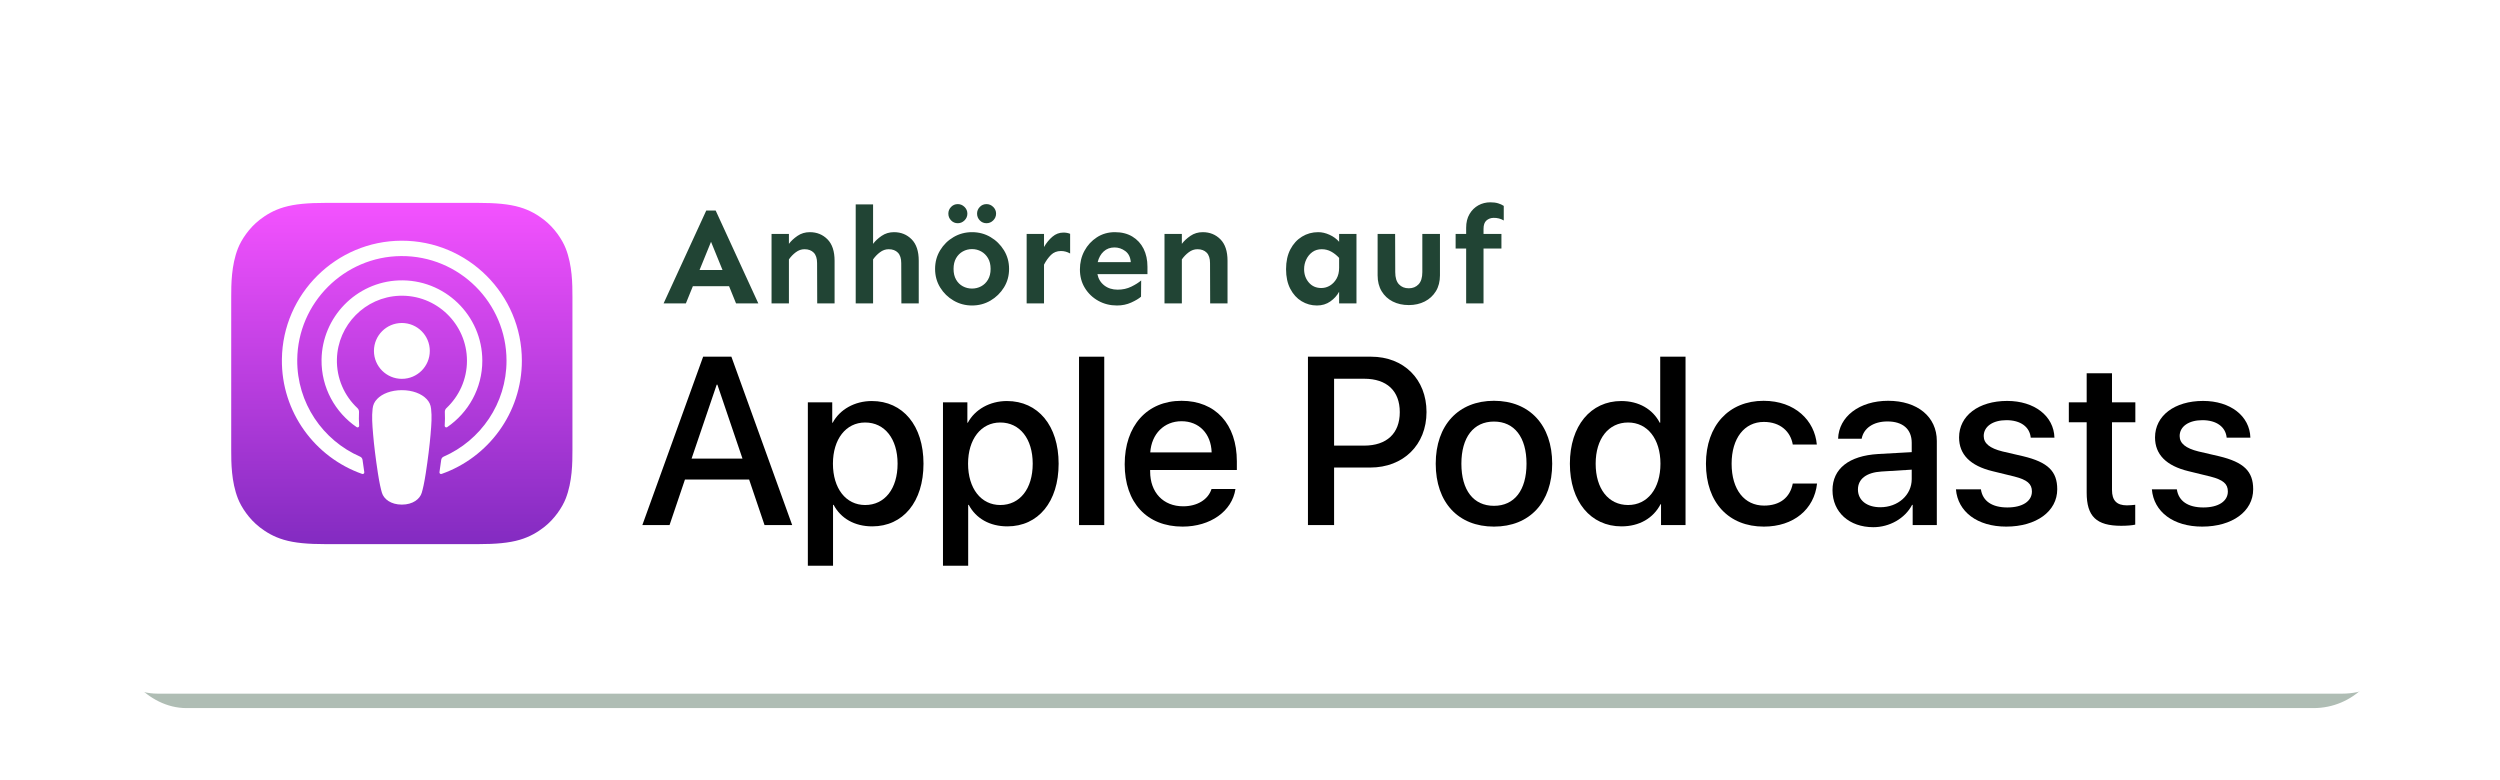 <?xml version="1.0" encoding="UTF-8"?>
<svg width="173px" height="54px" viewBox="0 0 173 54" version="1.1" xmlns="http://www.w3.org/2000/svg" xmlns:xlink="http://www.w3.org/1999/xlink">
    <!-- Generator: Sketch 59.1 (86144) - https://sketch.com -->
    <title>ApplePodcast</title>
    <desc>Created with Sketch.</desc>
    <defs>
        <filter x="-6.0%" y="-23.0%" width="112.0%" height="146.1%" filterUnits="objectBoundingBox" id="filter-1">
            <feGaussianBlur stdDeviation="3.15" in="SourceGraphic"></feGaussianBlur>
        </filter>
        <linearGradient x1="50%" y1="1.9956468e-06%" x2="50%" y2="100%" id="linearGradient-2">
            <stop stop-color="#F452FF" offset="0%"></stop>
            <stop stop-color="#832BC1" offset="100%"></stop>
        </linearGradient>
    </defs>
    <g id="ApplePodcast" stroke="none" stroke-width="1" fill="none" fill-rule="evenodd">
        <rect id="Rectangle" fill="#AFBDB4" filter="url(#filter-1)" x="8" y="8" width="157" height="41" rx="4.9"></rect>
        <rect id="Rectangle" fill="#FFFFFF" x="6" y="4" width="161" height="44" rx="4.9"></rect>
        <g id="Group-2" transform="translate(16, 14)">
            <path d="M33.525,0.571 L36.477,6.997 L34.935,6.997 L34.452,5.807 L31.945,5.807 L31.462,6.997 L29.92,6.997 L32.872,0.571 L33.525,0.571 Z M33.203,2.732 L32.409,4.684 L33.998,4.684 L33.203,2.732 Z M38.593,2.19 L38.593,2.875 C38.738,2.678 38.935,2.494 39.184,2.323 C39.433,2.152 39.719,2.066 40.04,2.066 C40.526,2.066 40.933,2.231 41.261,2.561 C41.589,2.891 41.753,3.386 41.753,4.046 L41.753,6.997 L40.551,6.997 L40.542,4.208 C40.542,3.884 40.465,3.643 40.31,3.484 C40.155,3.326 39.943,3.246 39.671,3.246 C39.457,3.246 39.257,3.316 39.07,3.456 C38.884,3.595 38.725,3.76 38.593,3.951 L38.593,6.997 L37.391,6.997 L37.391,2.19 L38.593,2.19 Z M45.865,2.066 C46.35,2.066 46.757,2.231 47.085,2.561 C47.413,2.891 47.577,3.386 47.577,4.046 L47.577,6.997 L46.376,6.997 L46.366,4.208 C46.366,3.884 46.289,3.643 46.134,3.484 C45.98,3.326 45.767,3.246 45.496,3.246 C45.281,3.246 45.081,3.316 44.895,3.456 C44.709,3.595 44.549,3.76 44.417,3.951 L44.417,6.997 L43.215,6.997 L43.215,0.143 L44.417,0.143 L44.417,2.875 C44.562,2.678 44.759,2.494 45.008,2.323 C45.258,2.152 45.543,2.066 45.865,2.066 Z M51.263,2.066 C51.73,2.066 52.156,2.178 52.541,2.404 C52.926,2.629 53.236,2.934 53.473,3.318 C53.709,3.702 53.828,4.132 53.828,4.608 C53.828,5.084 53.709,5.512 53.473,5.893 C53.236,6.274 52.926,6.577 52.541,6.802 C52.156,7.027 51.73,7.14 51.263,7.14 C50.803,7.14 50.379,7.027 49.991,6.802 C49.603,6.577 49.292,6.274 49.059,5.893 C48.825,5.512 48.708,5.084 48.708,4.608 C48.708,4.132 48.825,3.702 49.059,3.318 C49.292,2.934 49.603,2.629 49.991,2.404 C50.379,2.178 50.803,2.066 51.263,2.066 Z M51.263,3.237 C51.036,3.237 50.825,3.291 50.629,3.399 C50.434,3.507 50.278,3.662 50.161,3.865 C50.044,4.068 49.986,4.316 49.986,4.608 C49.986,4.9 50.044,5.147 50.161,5.35 C50.278,5.553 50.434,5.707 50.629,5.812 C50.825,5.917 51.036,5.969 51.263,5.969 C51.49,5.969 51.702,5.917 51.897,5.812 C52.093,5.707 52.251,5.553 52.37,5.35 C52.49,5.147 52.55,4.9 52.55,4.608 C52.55,4.316 52.49,4.068 52.37,3.865 C52.251,3.662 52.093,3.507 51.897,3.399 C51.702,3.291 51.49,3.237 51.263,3.237 Z M52.266,0.124 C52.443,0.124 52.598,0.189 52.73,0.319 C52.862,0.449 52.929,0.603 52.929,0.781 C52.929,0.965 52.862,1.122 52.73,1.252 C52.598,1.382 52.443,1.447 52.266,1.447 C52.083,1.447 51.929,1.382 51.803,1.252 C51.677,1.122 51.613,0.965 51.613,0.781 C51.613,0.603 51.677,0.449 51.803,0.319 C51.929,0.189 52.083,0.124 52.266,0.124 Z M50.279,0.124 C50.456,0.124 50.61,0.189 50.743,0.319 C50.875,0.449 50.942,0.603 50.942,0.781 C50.942,0.965 50.875,1.122 50.743,1.252 C50.61,1.382 50.456,1.447 50.279,1.447 C50.096,1.447 49.942,1.382 49.816,1.252 C49.689,1.122 49.626,0.965 49.626,0.781 C49.626,0.603 49.689,0.449 49.816,0.319 C49.942,0.189 50.096,0.124 50.279,0.124 Z M58.053,3.541 C57.851,3.427 57.64,3.37 57.419,3.37 C57.141,3.37 56.911,3.461 56.728,3.641 C56.545,3.822 56.384,4.046 56.246,4.313 L56.246,6.997 L55.044,6.997 L55.044,2.19 L56.246,2.19 L56.246,3.094 C56.41,2.808 56.604,2.57 56.828,2.38 C57.051,2.19 57.305,2.094 57.589,2.094 C57.76,2.094 57.914,2.123 58.053,2.18 L58.053,3.541 Z M61.152,2.066 C61.619,2.066 62.021,2.167 62.359,2.37 C62.696,2.574 62.955,2.854 63.135,3.213 C63.314,3.572 63.404,3.986 63.404,4.455 L63.404,4.969 L59.941,4.969 C60.004,5.293 60.162,5.553 60.414,5.75 C60.666,5.947 60.976,6.045 61.341,6.045 C61.688,6.045 62.004,5.975 62.288,5.836 C62.572,5.696 62.799,5.553 62.969,5.407 L62.959,6.531 C62.808,6.664 62.583,6.799 62.283,6.935 C61.983,7.072 61.654,7.14 61.294,7.14 C60.821,7.14 60.39,7.032 60.002,6.816 C59.615,6.601 59.305,6.305 59.075,5.931 C58.845,5.557 58.73,5.128 58.73,4.646 C58.73,4.176 58.834,3.748 59.042,3.361 C59.25,2.973 59.537,2.661 59.903,2.423 C60.269,2.185 60.685,2.066 61.152,2.066 Z M61.124,3.123 C60.827,3.123 60.578,3.215 60.376,3.399 C60.174,3.583 60.036,3.83 59.96,4.141 L62.25,4.141 C62.225,3.798 62.098,3.543 61.871,3.375 C61.644,3.207 61.395,3.123 61.124,3.123 Z M65.784,2.19 L65.784,2.875 C65.929,2.678 66.127,2.494 66.376,2.323 C66.625,2.152 66.91,2.066 67.232,2.066 C67.718,2.066 68.125,2.231 68.453,2.561 C68.781,2.891 68.945,3.386 68.945,4.046 L68.945,6.997 L67.743,6.997 L67.734,4.208 C67.734,3.884 67.656,3.643 67.502,3.484 C67.347,3.326 67.134,3.246 66.863,3.246 C66.649,3.246 66.448,3.316 66.262,3.456 C66.076,3.595 65.917,3.76 65.784,3.951 L65.784,6.997 L64.583,6.997 L64.583,2.19 L65.784,2.19 Z M75.219,2.066 C75.478,2.066 75.739,2.126 76.004,2.247 C76.269,2.367 76.49,2.529 76.667,2.732 L76.667,2.19 L77.868,2.19 L77.868,6.997 L76.667,6.997 L76.667,6.188 C76.528,6.448 76.326,6.672 76.061,6.859 C75.796,7.046 75.487,7.14 75.134,7.14 C74.749,7.14 74.394,7.042 74.069,6.845 C73.744,6.648 73.484,6.363 73.289,5.988 C73.093,5.614 72.995,5.16 72.995,4.627 C72.995,4.094 73.095,3.637 73.293,3.256 C73.492,2.875 73.76,2.582 74.098,2.375 C74.435,2.169 74.809,2.066 75.219,2.066 Z M75.465,3.246 C75.213,3.246 74.997,3.311 74.817,3.441 C74.637,3.572 74.497,3.741 74.396,3.951 C74.295,4.16 74.244,4.386 74.244,4.627 C74.244,4.988 74.353,5.296 74.571,5.55 C74.788,5.804 75.077,5.931 75.437,5.931 C75.651,5.931 75.851,5.874 76.037,5.76 C76.224,5.645 76.375,5.485 76.492,5.279 C76.608,5.073 76.667,4.823 76.667,4.532 L76.667,3.846 C76.496,3.662 76.312,3.516 76.113,3.408 C75.914,3.3 75.698,3.246 75.465,3.246 Z M83.645,2.19 L83.645,5.055 C83.645,5.48 83.551,5.847 83.362,6.155 C83.172,6.462 82.915,6.699 82.59,6.864 C82.266,7.029 81.898,7.111 81.488,7.111 C81.072,7.111 80.701,7.029 80.376,6.864 C80.051,6.699 79.796,6.462 79.61,6.155 C79.424,5.847 79.331,5.48 79.331,5.055 L79.331,2.19 L80.542,2.19 L80.551,4.836 C80.551,5.211 80.636,5.49 80.807,5.674 C80.977,5.858 81.204,5.95 81.488,5.95 C81.766,5.95 81.991,5.858 82.165,5.674 C82.338,5.49 82.425,5.211 82.425,4.836 L82.425,2.19 L83.645,2.19 Z M87.899,2.19 L87.899,3.199 L86.66,3.199 L86.66,6.997 L85.458,6.997 L85.458,3.199 L84.729,3.199 L84.729,2.19 L85.458,2.19 L85.458,1.761 C85.458,1.393 85.535,1.077 85.69,0.814 C85.844,0.551 86.048,0.349 86.3,0.209 C86.552,0.07 86.83,0 87.133,0 C87.335,0 87.511,0.022 87.663,0.067 C87.814,0.111 87.946,0.171 88.06,0.248 L88.06,1.257 C87.852,1.13 87.612,1.069 87.341,1.076 C87.152,1.082 86.991,1.144 86.858,1.261 C86.726,1.379 86.66,1.571 86.66,1.837 L86.66,2.19 L87.899,2.19 Z" id="Anhörenauf" fill="#214434" fill-rule="nonzero"></path>
            <path d="M35.84,19.186 L31.398,19.186 L30.332,22.336 L28.45,22.336 L32.657,10.683 L34.612,10.683 L38.819,22.336 L36.906,22.336 L35.84,19.186 Z M31.858,17.733 L35.379,17.733 L33.644,12.621 L33.595,12.621 L31.858,17.733 Z" id="Shape" fill="#000000" fill-rule="nonzero"></path>
            <path d="M47.906,18.088 C47.906,20.729 46.492,22.425 44.36,22.425 C43.149,22.425 42.188,21.883 41.687,20.938 L41.646,20.938 L41.646,25.147 L39.903,25.147 L39.903,13.84 L41.591,13.84 L41.591,15.253 L41.623,15.253 C42.107,14.341 43.141,13.751 44.328,13.751 C46.484,13.751 47.906,15.456 47.906,18.088 Z M46.113,18.088 C46.113,16.368 45.224,15.237 43.868,15.237 C42.535,15.237 41.639,16.392 41.639,18.088 C41.639,19.8 42.535,20.947 43.868,20.947 C45.224,20.947 46.113,19.824 46.113,18.088 Z" id="Shape" fill="#000000" fill-rule="nonzero"></path>
            <path d="M57.257,18.088 C57.257,20.729 55.843,22.425 53.711,22.425 C52.5,22.425 51.539,21.883 51.038,20.938 L50.998,20.938 L50.998,25.147 L49.254,25.147 L49.254,13.84 L50.942,13.84 L50.942,15.253 L50.974,15.253 C51.458,14.341 52.492,13.751 53.679,13.751 C55.835,13.751 57.257,15.456 57.257,18.088 Z M55.464,18.088 C55.464,16.368 54.575,15.237 53.219,15.237 C51.886,15.237 50.99,16.392 50.99,18.088 C50.99,19.8 51.886,20.947 53.219,20.947 C54.575,20.947 55.464,19.824 55.464,18.088 Z" id="Shape" fill="#000000" fill-rule="nonzero"></path>
            <polygon id="Path" fill="#000000" fill-rule="nonzero" points="58.669 10.683 60.414 10.683 60.414 22.336 58.669 22.336"></polygon>
            <path d="M69.493,19.841 C69.259,21.383 67.757,22.441 65.835,22.441 C63.363,22.441 61.829,20.785 61.829,18.129 C61.829,15.464 63.372,13.736 65.762,13.736 C68.112,13.736 69.59,15.35 69.59,17.926 L69.59,18.524 L63.59,18.524 L63.59,18.629 C63.59,20.083 64.503,21.036 65.875,21.036 C66.844,21.036 67.604,20.576 67.837,19.841 L69.493,19.841 L69.493,19.841 Z M63.598,17.305 L67.846,17.305 C67.805,16.005 66.973,15.149 65.762,15.149 C64.558,15.149 63.687,16.021 63.598,17.305 Z" id="Shape" fill="#000000" fill-rule="nonzero"></path>
            <path d="M78.879,10.683 C81.14,10.683 82.715,12.242 82.715,14.511 C82.715,16.788 81.108,18.354 78.822,18.354 L76.319,18.354 L76.319,22.336 L74.51,22.336 L74.51,10.683 L78.879,10.683 Z M76.319,16.837 L78.394,16.837 C79.969,16.837 80.865,15.988 80.865,14.519 C80.865,13.049 79.969,12.209 78.403,12.209 L76.319,12.209 L76.319,16.837 L76.319,16.837 Z" id="Shape" fill="#000000" fill-rule="nonzero"></path>
            <path d="M83.352,18.088 C83.352,15.415 84.927,13.735 87.382,13.735 C89.845,13.735 91.412,15.415 91.412,18.088 C91.412,20.769 89.853,22.441 87.382,22.441 C84.911,22.441 83.352,20.769 83.352,18.088 Z M89.635,18.088 C89.635,16.255 88.795,15.172 87.382,15.172 C85.968,15.172 85.128,16.263 85.128,18.088 C85.128,19.929 85.968,21.003 87.382,21.003 C88.795,21.003 89.635,19.929 89.635,18.088 Z" id="Shape" fill="#000000" fill-rule="nonzero"></path>
            <path d="M92.636,18.088 C92.636,15.464 94.081,13.751 96.189,13.751 C97.409,13.751 98.37,14.316 98.854,15.253 L98.887,15.253 L98.887,10.683 L100.639,10.683 L100.639,22.336 L98.943,22.336 L98.943,20.891 L98.911,20.891 C98.41,21.859 97.441,22.425 96.206,22.425 C94.081,22.425 92.636,20.713 92.636,18.088 Z M94.42,18.088 C94.42,19.832 95.309,20.947 96.666,20.947 C98.006,20.947 98.903,19.816 98.903,18.088 C98.903,16.376 98.006,15.237 96.666,15.237 C95.309,15.237 94.42,16.36 94.42,18.088 Z" id="Shape" fill="#000000" fill-rule="nonzero"></path>
            <path d="M108.06,16.763 C107.907,15.867 107.204,15.197 106.058,15.197 C104.717,15.197 103.828,16.32 103.828,18.089 C103.828,19.897 104.725,20.987 106.073,20.987 C107.156,20.987 107.867,20.446 108.06,19.461 L109.74,19.461 C109.547,21.246 108.117,22.441 106.058,22.441 C103.635,22.441 102.052,20.786 102.052,18.089 C102.052,15.447 103.635,13.736 106.041,13.736 C108.221,13.736 109.579,15.108 109.724,16.763 L108.06,16.763 L108.06,16.763 Z" id="Path" fill="#000000" fill-rule="nonzero"></path>
            <path d="M110.809,19.921 C110.809,18.436 111.947,17.539 113.966,17.418 L116.291,17.288 L116.291,16.642 C116.291,15.697 115.67,15.164 114.613,15.164 C113.643,15.164 112.965,15.625 112.827,16.36 L111.196,16.36 C111.245,14.825 112.673,13.735 114.66,13.735 C116.687,13.735 118.028,14.841 118.028,16.513 L118.028,22.336 L116.357,22.336 L116.357,20.938 L116.316,20.938 C115.823,21.883 114.749,22.482 113.635,22.482 C111.971,22.482 110.809,21.448 110.809,19.921 Z M116.291,19.154 L116.291,18.5 L114.2,18.629 C113.158,18.694 112.569,19.146 112.569,19.873 C112.569,20.616 113.183,21.101 114.119,21.101 C115.339,21.101 116.291,20.26 116.291,19.154 Z" id="Shape" fill="#000000" fill-rule="nonzero"></path>
            <path d="M122.896,13.744 C124.778,13.744 126.126,14.785 126.167,16.287 L124.527,16.287 C124.455,15.536 123.817,15.076 122.847,15.076 C121.903,15.076 121.273,15.512 121.273,16.174 C121.273,16.683 121.693,17.022 122.573,17.24 L124.003,17.572 C125.715,17.983 126.361,18.613 126.361,19.857 C126.361,21.391 124.908,22.441 122.832,22.441 C120.829,22.441 119.481,21.415 119.351,19.864 L121.079,19.864 C121.201,20.68 121.854,21.116 122.912,21.116 C123.954,21.116 124.609,20.688 124.609,20.01 C124.609,19.485 124.285,19.203 123.397,18.976 L121.879,18.605 C120.344,18.233 119.568,17.45 119.568,16.271 C119.568,14.769 120.917,13.744 122.896,13.744 Z" id="Path" fill="#000000" fill-rule="nonzero"></path>
            <path d="M130.15,11.829 L130.15,13.84 L131.766,13.84 L131.766,15.221 L130.15,15.221 L130.15,19.905 C130.15,20.632 130.474,20.971 131.184,20.971 C131.362,20.971 131.645,20.947 131.758,20.931 L131.758,22.304 C131.564,22.353 131.177,22.385 130.789,22.385 C129.069,22.385 128.398,21.738 128.398,20.091 L128.398,15.221 L127.163,15.221 L127.163,13.84 L128.398,13.84 L128.398,11.829 L130.15,11.829 L130.15,11.829 Z" id="Path" fill="#000000" fill-rule="nonzero"></path>
            <path d="M136.455,13.744 C138.337,13.744 139.685,14.785 139.726,16.287 L138.086,16.287 C138.014,15.536 137.376,15.076 136.407,15.076 C135.462,15.076 134.832,15.512 134.832,16.174 C134.832,16.683 135.252,17.022 136.133,17.24 L137.562,17.572 C139.274,17.983 139.92,18.613 139.92,19.857 C139.92,21.391 138.467,22.441 136.391,22.441 C134.388,22.441 133.04,21.415 132.91,19.864 L134.638,19.864 C134.76,20.68 135.413,21.116 136.472,21.116 C137.514,21.116 138.168,20.688 138.168,20.01 C138.168,19.485 137.844,19.203 136.956,18.976 L135.438,18.605 C133.903,18.233 133.128,17.45 133.128,16.271 C133.128,14.769 134.477,13.744 136.455,13.744 Z" id="Path" fill="#000000" fill-rule="nonzero"></path>
            <path d="M23.146,20.506 C22.916,21.089 22.387,21.91 21.636,22.489 C21.202,22.823 20.684,23.142 19.973,23.352 C19.215,23.577 18.281,23.653 17.119,23.653 L6.494,23.653 C5.332,23.653 4.398,23.577 3.64,23.352 C2.929,23.142 2.411,22.823 1.977,22.489 C1.226,21.91 0.696,21.089 0.467,20.506 C0.005,19.332 0,17.999 0,17.159 L0,17.159 L0,6.534 L0,6.534 C0,5.694 0.005,4.361 0.467,3.187 C0.697,2.604 1.226,1.783 1.977,1.204 C2.411,0.87 2.929,0.551 3.64,0.341 C4.398,0.116 5.332,0.04 6.494,0.04 L6.494,0.04 L17.119,0.04 L17.119,0.04 C18.281,0.04 19.215,0.116 19.973,0.341 C20.684,0.551 21.202,0.871 21.636,1.204 C22.387,1.783 22.916,2.604 23.146,3.187 C23.608,4.361 23.613,5.694 23.613,6.534 L23.613,17.159 C23.613,17.999 23.608,19.332 23.146,20.506 Z" id="XMLID_1400_" fill="url(#linearGradient-2)"></path>
            <path d="M23.146,20.506 C22.916,21.089 22.387,21.91 21.636,22.489 C21.202,22.823 20.684,23.142 19.973,23.352 C19.215,23.577 18.281,23.653 17.119,23.653 L6.494,23.653 C5.332,23.653 4.398,23.577 3.64,23.352 C2.929,23.142 2.411,22.823 1.977,22.489 C1.226,21.91 0.696,21.089 0.467,20.506 C0.005,19.332 0,17.999 0,17.159 L0,17.159 L0,6.534 L0,6.534 C0,5.694 0.005,4.361 0.467,3.187 C0.697,2.604 1.226,1.783 1.977,1.204 C2.411,0.87 2.929,0.551 3.64,0.341 C4.398,0.116 5.332,0.04 6.494,0.04 L6.494,0.04 L17.119,0.04 L17.119,0.04 C18.281,0.04 19.215,0.116 19.973,0.341 C20.684,0.551 21.202,0.871 21.636,1.204 C22.387,1.783 22.916,2.604 23.146,3.187 C23.608,4.361 23.613,5.694 23.613,6.534 L23.613,17.159 C23.613,17.999 23.608,19.332 23.146,20.506 Z" id="XMLID_1398_"></path>
            <path d="M13.519,13.612 C13.165,13.239 12.542,12.999 11.808,12.999 C11.073,12.999 10.45,13.239 10.096,13.612 C9.911,13.807 9.814,14.007 9.783,14.292 C9.723,14.844 9.757,15.319 9.821,16.078 C9.883,16.802 10,17.767 10.152,18.75 C10.261,19.45 10.349,19.827 10.429,20.098 C10.56,20.536 11.046,20.919 11.808,20.919 C12.569,20.919 13.055,20.536 13.186,20.098 C13.266,19.827 13.354,19.45 13.463,18.75 C13.615,17.767 13.732,16.802 13.794,16.078 C13.859,15.319 13.892,14.844 13.832,14.292 C13.802,14.007 13.704,13.807 13.519,13.612 Z M9.877,10.283 C9.877,11.351 10.742,12.216 11.809,12.216 C12.877,12.216 13.742,11.351 13.742,10.283 C13.742,9.216 12.877,8.351 11.809,8.351 C10.742,8.351 9.877,9.216 9.877,10.283 Z M11.785,2.657 C7.266,2.67 3.562,6.336 3.507,10.856 C3.461,14.517 5.798,17.648 9.061,18.796 C9.141,18.824 9.221,18.758 9.209,18.675 C9.166,18.391 9.125,18.105 9.088,17.825 C9.075,17.725 9.012,17.64 8.92,17.6 C6.341,16.473 4.54,13.886 4.569,10.89 C4.607,6.957 7.818,3.751 11.75,3.72 C15.77,3.687 19.051,6.948 19.051,10.961 C19.051,13.927 17.258,16.482 14.698,17.6 C14.607,17.64 14.544,17.726 14.531,17.825 C14.494,18.106 14.453,18.391 14.411,18.675 C14.398,18.758 14.478,18.824 14.558,18.796 C17.79,17.659 20.113,14.576 20.113,10.961 C20.113,6.374 16.375,2.644 11.785,2.657 Z M11.635,6.467 C14.198,6.367 16.314,8.423 16.314,10.963 C16.314,12.255 15.766,13.422 14.891,14.243 C14.817,14.313 14.777,14.412 14.783,14.513 C14.8,14.822 14.794,15.123 14.773,15.462 C14.768,15.552 14.869,15.61 14.944,15.559 C16.411,14.556 17.376,12.87 17.376,10.963 C17.376,7.823 14.76,5.282 11.593,5.405 C8.65,5.519 6.289,7.946 6.251,10.891 C6.226,12.828 7.197,14.544 8.683,15.559 C8.758,15.61 8.859,15.552 8.853,15.462 C8.833,15.123 8.826,14.822 8.844,14.513 C8.849,14.412 8.81,14.313 8.736,14.243 C7.833,13.396 7.279,12.183 7.315,10.843 C7.377,8.484 9.278,6.558 11.635,6.467 Z" id="Shape" fill="#FFFFFF" fill-rule="nonzero"></path>
        </g>
    </g>
</svg>